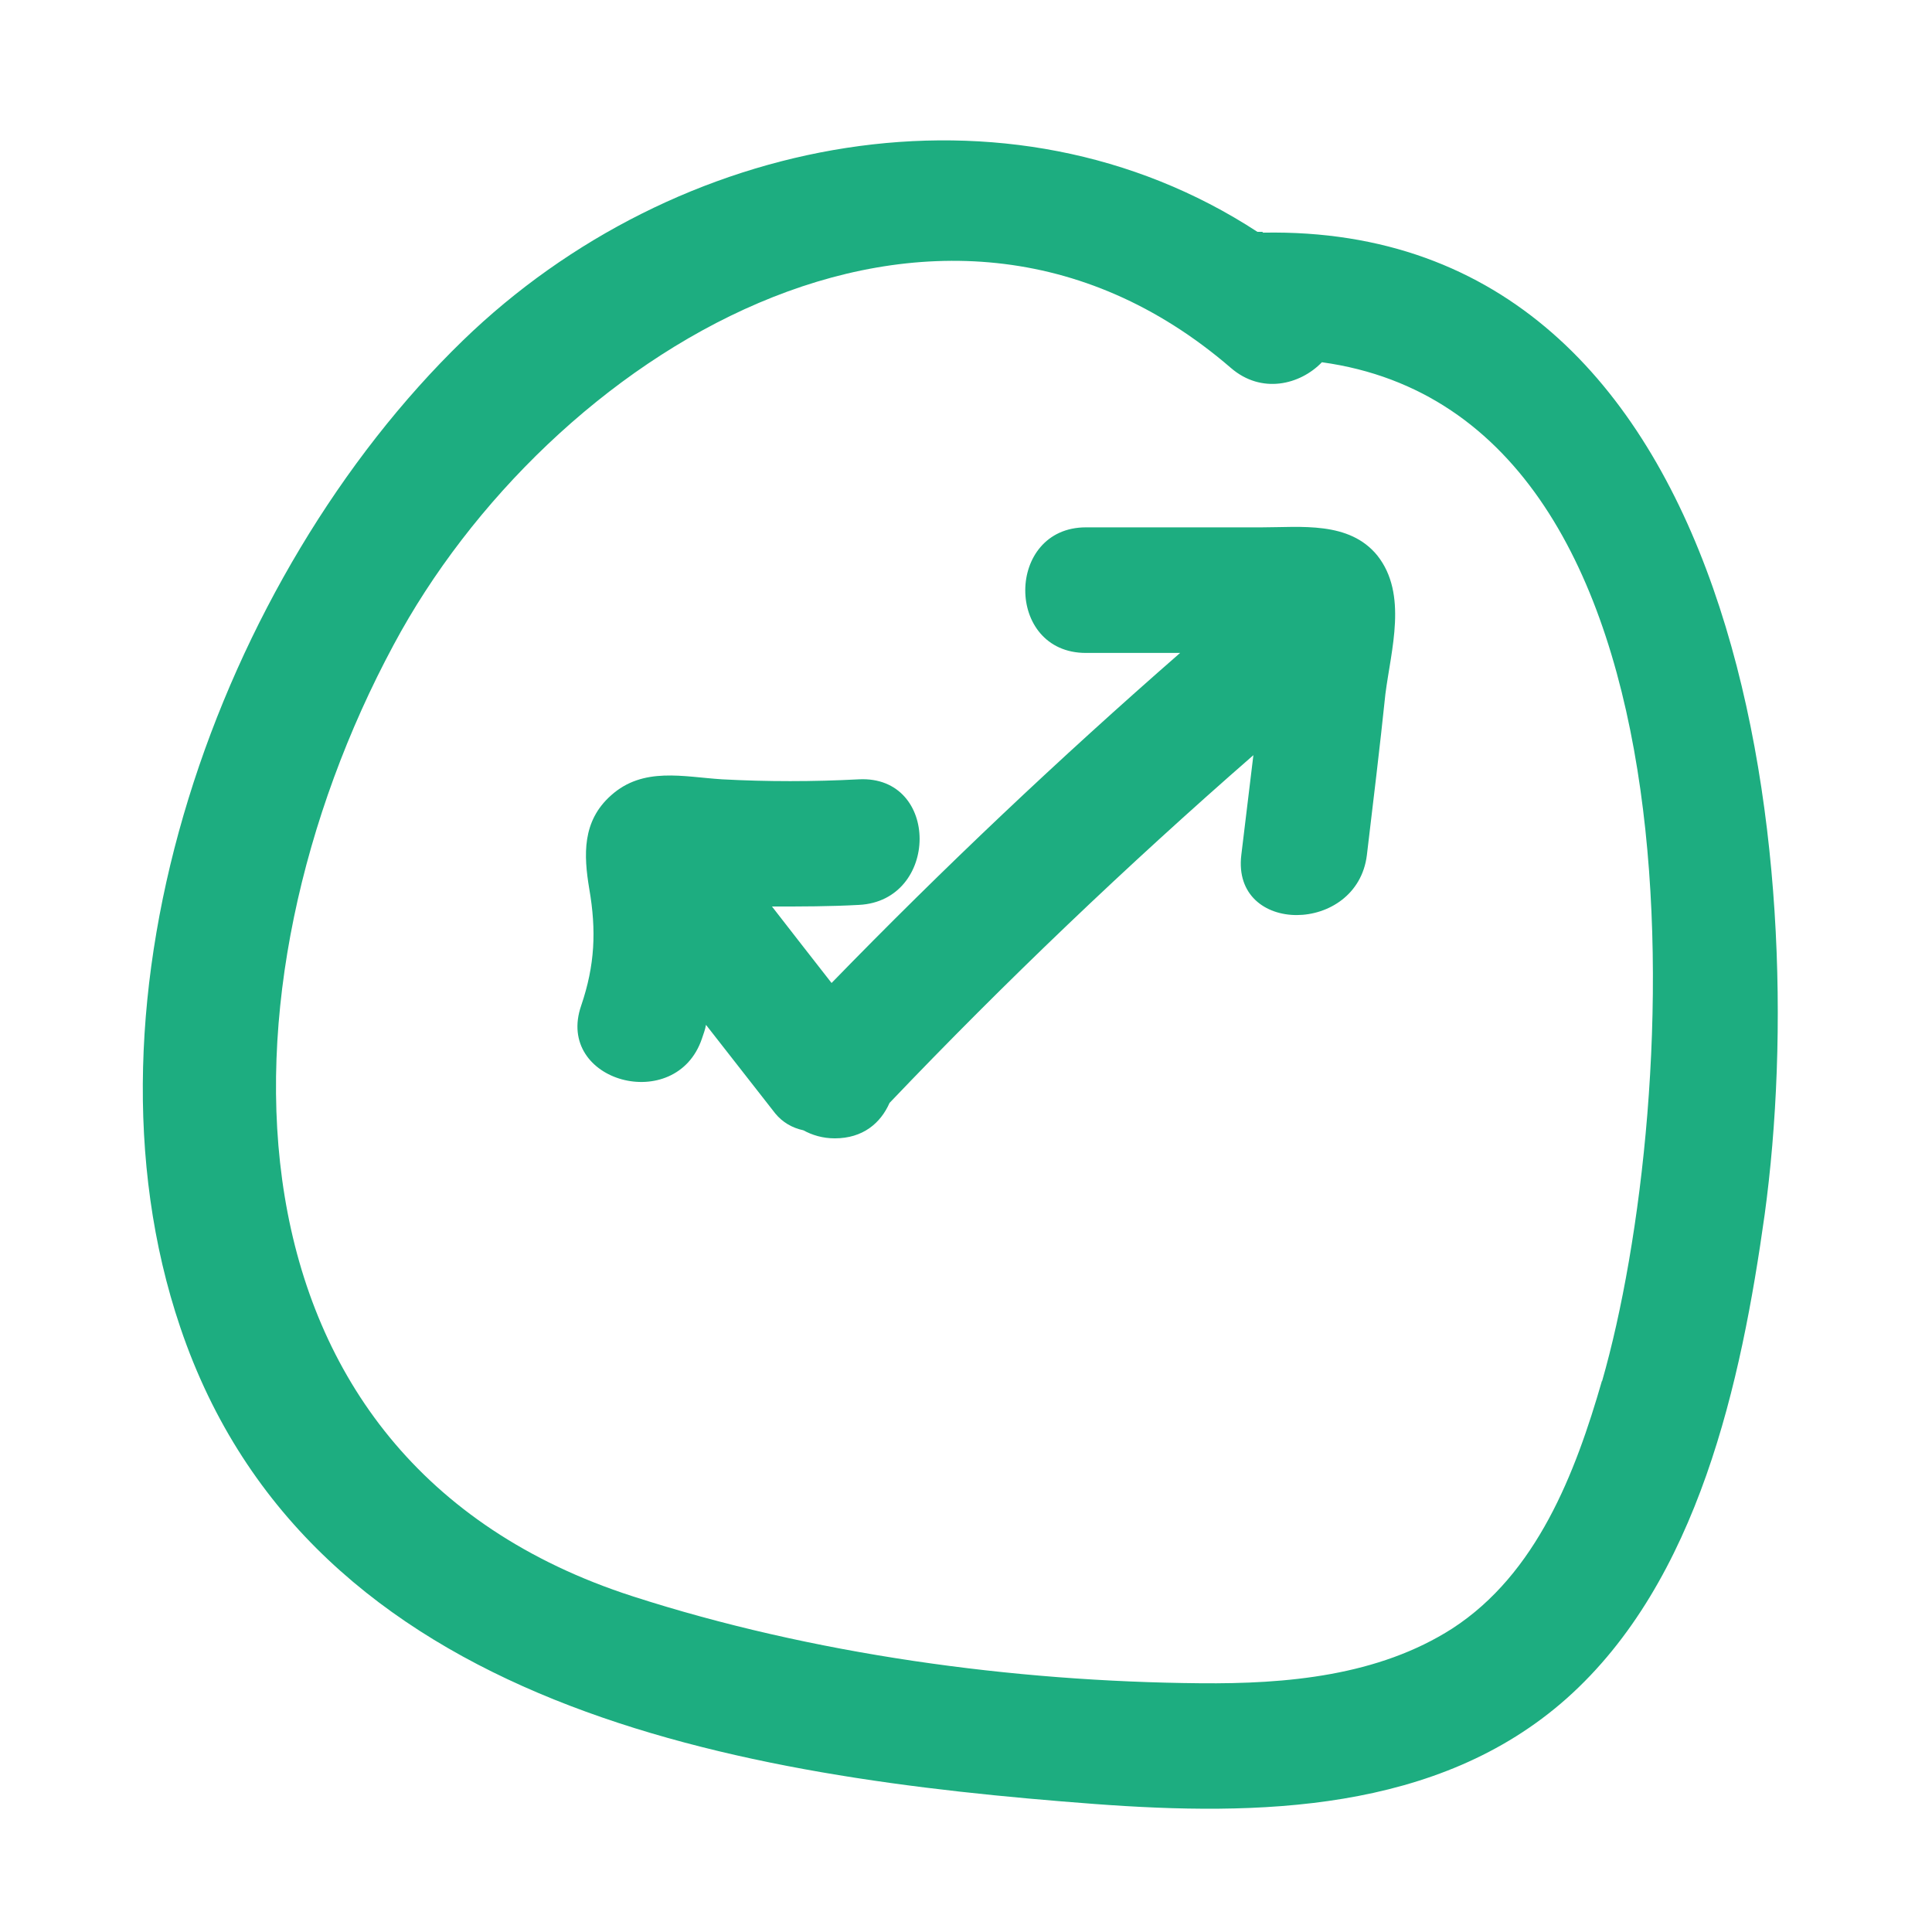 <svg width="24" height="24" viewBox="0 0 24 24" fill="none" xmlns="http://www.w3.org/2000/svg">
<path d="M15.681 2.88C15.681 2.88 15.64 2.88 15.62 2.88C12.521 0.86 8.39 1.67 5.75 4.23C2.73 7.16 0.85 12.39 2.24 16.49C3.85 21.25 9.22 22.08 13.601 22.41C15.62 22.56 17.86 22.52 19.46 21.1C21.101 19.64 21.631 17.16 21.921 15.09C22.52 10.71 21.691 2.78 15.691 2.89L15.681 2.88ZM19.901 17.15C19.57 18.3 19.09 19.55 18.041 20.23C17.12 20.82 15.98 20.92 14.911 20.91C12.581 20.89 10.091 20.55 7.86 19.83C2.56 18.12 2.62 12.23 4.89 8.01C6.8 4.44 11.611 1.4 15.29 4.57C15.671 4.9 16.151 4.78 16.421 4.5C21.351 5.18 20.881 13.75 19.901 17.16V17.15Z" fill="#1DAD80"/>
<path d="M15.68 6.551C14.95 6.551 14.22 6.551 13.49 6.551C12.49 6.551 12.48 8.111 13.49 8.111C13.88 8.111 14.27 8.111 14.66 8.111C13.16 9.421 11.72 10.781 10.33 12.211C10.08 11.891 9.83 11.571 9.59 11.261C9.95 11.261 10.31 11.261 10.67 11.241C11.67 11.191 11.68 9.631 10.67 9.681C10.1 9.711 9.53 9.711 8.97 9.681C8.49 9.651 7.99 9.521 7.59 9.881C7.23 10.201 7.25 10.621 7.32 11.041C7.41 11.561 7.39 11.991 7.22 12.491C6.89 13.441 8.4 13.851 8.72 12.901C8.74 12.841 8.76 12.791 8.77 12.731C9.06 13.101 9.34 13.461 9.63 13.831C9.72 13.941 9.84 14.011 9.98 14.041C10.09 14.101 10.22 14.141 10.37 14.141C10.72 14.141 10.94 13.951 11.05 13.701C12.49 12.191 14 10.751 15.57 9.381C15.52 9.791 15.47 10.211 15.42 10.621C15.3 11.621 16.86 11.611 16.98 10.621C17.06 9.951 17.14 9.291 17.21 8.621C17.28 8.071 17.49 7.381 17.11 6.901C16.76 6.471 16.16 6.551 15.67 6.551H15.68Z" fill="#1DAD80"/>
</svg>
